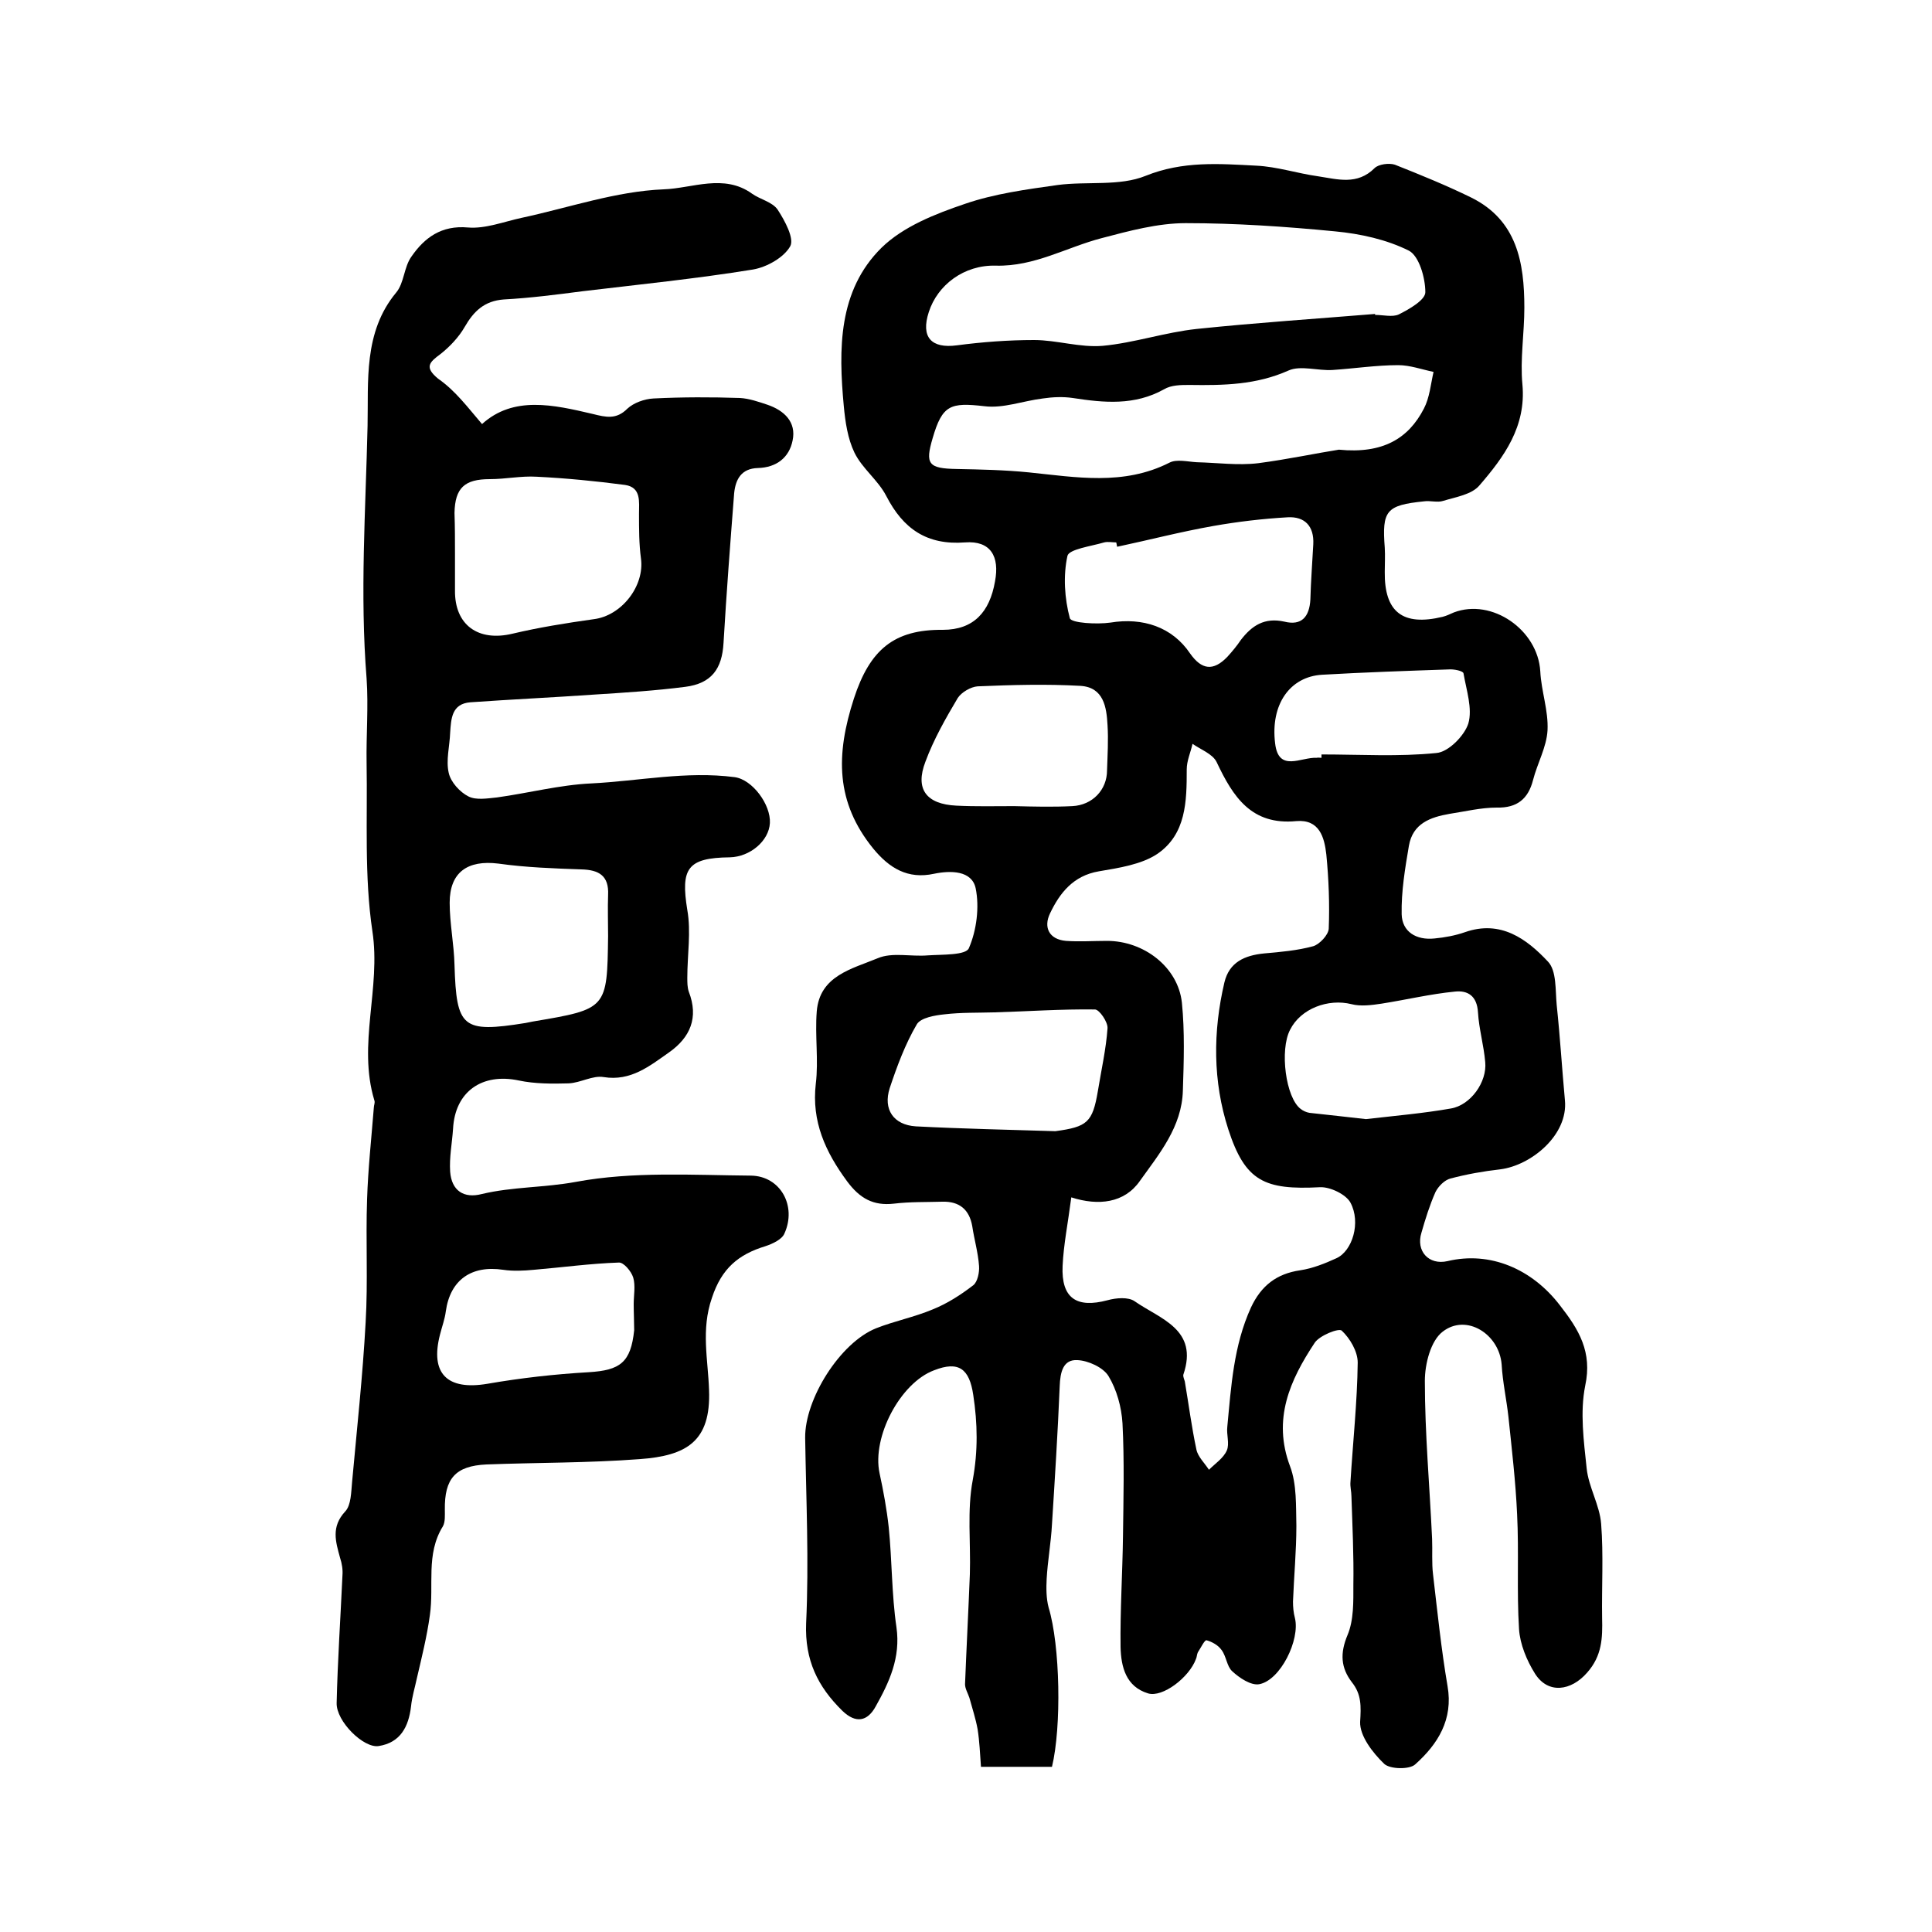 <?xml version="1.0" encoding="utf-8"?>
<!-- Generator: Adobe Illustrator 22.0.0, SVG Export Plug-In . SVG Version: 6.00 Build 0)  -->
<svg version="1.1" id="图层_1" xmlns="http://www.w3.org/2000/svg" xmlns:xlink="http://www.w3.org/1999/xlink" x="0px" y="0px"
	 viewBox="0 0 400 400" style="enable-background:new 0 0 400 400;" xml:space="preserve">
<style type="text/css">
	.st0{fill:#FFFFFF;}
</style>
<g>
	
	<path d="M217.8,365.8c-4.9,0-9.6,0-14.7,0c-0.2-2.7-0.3-5.3-0.7-7.8c-0.4-2.2-1.1-4.3-1.7-6.5c-0.3-0.9-0.9-1.9-0.9-2.8
		c0.3-7.6,0.7-15.2,1-22.8c0.2-6.5-0.6-13.2,0.6-19.5c1.1-6,1-11.7,0.1-17.6c-0.8-5.4-3-7.1-8.1-5.1c-7,2.6-12.9,13.8-11.3,21.3
		c0.8,3.7,1.5,7.5,1.9,11.2c0.7,6.9,0.6,13.9,1.6,20.7c0.9,6.3-1.5,11.4-4.3,16.4c-1.7,3.1-4.1,3.6-6.9,0.9
		c-5.1-5-7.8-10.5-7.5-18.1c0.6-12.8,0-25.6-0.2-38.4c-0.1-8,7.2-19.7,14.7-22.7c3.8-1.5,7.9-2.3,11.7-3.9c3-1.2,5.8-3,8.4-5
		c0.9-0.7,1.3-2.7,1.2-4c-0.2-2.8-1-5.5-1.4-8.2c-0.6-3.5-2.7-5.2-6.2-5.1c-3.3,0.1-6.7,0-10,0.4c-4.3,0.5-7.1-1.1-9.7-4.6
		c-4.5-6.1-7.4-12.4-6.5-20.2c0.6-4.9-0.2-10,0.2-15c0.6-7.4,7.3-8.8,12.6-11c3-1.3,6.9-0.3,10.4-0.6c3-0.2,7.9,0,8.5-1.5
		c1.6-3.7,2.2-8.5,1.4-12.4c-0.8-3.7-5.2-3.7-8.6-3c-5.5,1.2-9.3-1.2-12.6-5.2c-7.8-9.6-7.8-19.4-4-31.1
		c3.3-10.1,8.3-14.3,18.4-14.2c6.4,0,9.7-3.7,10.8-10c1-5.2-0.9-8.5-6.2-8.1c-7.9,0.6-12.8-2.8-16.3-9.6c-1.7-3.3-5-5.7-6.6-9
		c-1.4-2.9-1.9-6.4-2.2-9.6c-1.1-11.8-1.2-23.9,7.8-32.8c4.5-4.4,11.1-7,17.3-9.1c6.1-2.1,12.8-3,19.2-3.9
		c6.1-0.8,12.8,0.3,18.2-1.9c7.7-3.1,15.2-2.5,22.9-2.1c4.3,0.2,8.5,1.6,12.8,2.2c4,0.6,8.1,1.9,11.7-1.7c0.8-0.8,3-1.1,4.2-0.7
		c5.3,2.1,10.7,4.3,15.8,6.8c9.5,4.7,11,13.5,11,22.8c0,5.3-0.9,10.7-0.4,15.9c0.8,8.7-3.8,15-8.9,20.9c-1.6,1.9-4.9,2.4-7.5,3.2
		c-1.2,0.4-2.7-0.1-4,0.1c-7.8,0.8-8.7,1.9-8.1,9.6c0.1,1.7,0,3.3,0,5c-0.1,8.3,3.7,11.3,12,9.3c0.8-0.2,1.6-0.6,2.3-0.9
		c7.9-3,17.4,3.6,17.9,12.2c0.2,4.1,1.7,8.1,1.5,12.2c-0.2,3.5-2.1,6.8-3,10.3c-1,3.9-3.3,5.8-7.5,5.7c-3.3,0-6.5,0.8-9.8,1.3
		c-4,0.7-7.6,2-8.4,6.6c-0.8,4.7-1.6,9.5-1.5,14.2c0.1,3.6,3,5.4,6.8,5c2.1-0.2,4.3-0.6,6.3-1.3c7.4-2.6,12.8,1.4,17.2,6.1
		c1.8,1.9,1.5,5.9,1.8,9c0.7,6.6,1.1,13.2,1.7,19.7c0.7,7.2-7,13.5-13.4,14.3c-3.5,0.4-6.9,1-10.3,1.9c-1.2,0.3-2.5,1.6-3.1,2.8
		c-1.2,2.7-2.1,5.6-2.9,8.4c-1.2,3.8,1.5,6.8,5.4,5.9c8.8-2.1,17.5,1.6,23.3,9.2c3.9,5,6.7,9.6,5.2,16.6c-1.1,5.5-0.3,11.4,0.3,17.1
		c0.4,3.9,2.7,7.6,3,11.5c0.5,6.4,0.1,13,0.2,19.5c0.1,4.1,0,7.8-3.1,11.3c-3.3,3.8-8.1,4.5-10.8,0.2c-1.7-2.7-3.1-6.1-3.3-9.2
		c-0.5-7.9,0-15.9-0.4-23.8c-0.3-6.7-1.1-13.5-1.8-20.2c-0.4-3.6-1.2-7.2-1.4-10.8c-0.5-6.3-7.3-10.6-12.2-6.8
		c-2.5,1.9-3.7,6.7-3.7,10.2c0,10.9,1,21.8,1.5,32.7c0.1,2.5-0.1,5,0.2,7.4c0.9,7.7,1.7,15.5,3,23.1c1.2,6.9-2,12-6.7,16.2
		c-1.2,1.1-5.2,1-6.4-0.1c-2.4-2.3-5.1-5.8-5-8.7c0.2-3.2,0.3-5.7-1.7-8.2c-2.3-3-2.5-6-0.9-9.8c1.3-3.1,1.2-6.9,1.2-10.4
		c0.1-6.1-0.2-12.2-0.4-18.3c0-1-0.3-2-0.2-3c0.5-8.2,1.4-16.5,1.5-24.7c0-2.3-1.6-5-3.3-6.6c-0.6-0.6-4.6,1-5.6,2.5
		c-5.1,7.7-8.8,15.8-5.1,25.6c1.4,3.7,1.2,8.2,1.3,12.3c0,5.2-0.5,10.5-0.7,15.7c0,1.1,0.1,2.3,0.4,3.4c1.1,4.5-3,12.9-7.4,13.7
		c-1.7,0.3-4.1-1.3-5.6-2.7c-1.1-1-1.2-3.1-2.2-4.4c-0.7-1-2-1.7-3.1-2c-0.4-0.1-1.2,1.6-1.8,2.5c-0.2,0.4-0.2,1-0.4,1.4
		c-1.4,3.8-6.9,8-9.9,7.1c-4.6-1.4-5.6-5.5-5.7-9.6c-0.1-7.6,0.4-15.2,0.5-22.9c0.1-7.8,0.3-15.6-0.1-23.4c-0.2-3.4-1.2-7-2.9-9.8
		c-1.1-1.8-4.2-3.2-6.4-3.3c-3-0.2-3.6,2.5-3.7,5.4c-0.4,9.6-1,19.1-1.6,28.6c-0.2,3.8-0.9,7.6-1.1,11.3c-0.1,1.9-0.1,4,0.4,5.9
		C219.5,340.7,219.8,357.5,217.8,365.8z M221.8,247.9c-0.7,5.4-1.6,9.8-1.8,14.2c-0.3,6.7,2.9,8.8,9.3,7.1c1.8-0.5,4.3-0.7,5.6,0.2
		c5.3,3.7,13.3,5.8,10.1,15.2c-0.1,0.4,0.2,1,0.3,1.4c0.8,4.7,1.4,9.4,2.4,14.1c0.3,1.5,1.7,2.8,2.6,4.2c1.3-1.3,3-2.4,3.7-4
		c0.6-1.4-0.1-3.3,0.1-4.9c0.8-8.4,1.3-16.8,4.9-24.7c2.1-4.5,5.3-7,10.2-7.7c2.6-0.4,5.1-1.4,7.5-2.5c3.3-1.5,5.1-7.4,2.9-11.5
		c-0.9-1.7-4.2-3.3-6.3-3.2c-11.5,0.6-15.5-1.2-19-12c-3.2-9.9-3.2-20.2-0.8-30.4c1-4.2,4.2-5.6,8.2-6c3.4-0.3,6.9-0.6,10.2-1.5
		c1.3-0.4,3.1-2.3,3.2-3.6c0.2-5.1,0-10.3-0.5-15.4c-0.4-3.5-1.4-7.3-6.2-6.9c-9.3,0.9-13.1-5-16.5-12.2c-0.8-1.7-3.3-2.6-5-3.8
		c-0.4,1.8-1.2,3.5-1.2,5.3c0,6.6-0.1,13.4-6.1,17.5c-3.3,2.2-8,2.9-12.1,3.6c-5.3,0.9-8.1,4.5-10.1,8.7c-1.4,2.9-0.2,5.4,3.3,5.7
		c2.8,0.2,5.6,0,8.5,0c7.6,0,14.7,5.4,15.5,12.8c0.6,6,0.4,12.1,0.2,18.2c-0.2,7.5-4.9,13.1-8.9,18.7
		C232.8,249.1,227.4,249.7,221.8,247.9z M284.7,65c0,0.1,0,0.1,0,0.2c1.7,0,3.6,0.5,4.9-0.1c2.2-1.1,5.5-3,5.5-4.6
		c0-3-1.3-7.5-3.4-8.6c-4.6-2.3-10-3.5-15.3-4c-10.3-1-20.6-1.7-30.9-1.7c-5.8,0-11.7,1.6-17.4,3.1c-7.3,1.9-13.9,5.9-21.9,5.7
		c-6.6-0.2-12.1,4-13.9,9.6c-1.7,5.2,0.5,7.6,5.8,6.9c5.3-0.7,10.7-1.1,16-1.1c4.7,0,9.5,1.6,14.2,1.2c6.5-0.6,12.9-2.8,19.5-3.5
		C260.3,66.8,272.5,66,284.7,65z M277.2,93.1c9.1,0.9,14.4-2.3,17.6-8.5c1.2-2.3,1.4-5,2-7.6c-2.4-0.5-4.9-1.4-7.3-1.4
		c-4.5,0-9.1,0.7-13.6,1c-3,0.2-6.6-1-9.1,0.1c-6.7,3-13.5,3.1-20.5,3c-1.8,0-3.8,0-5.3,0.9c-6.1,3.4-12.4,2.8-18.9,1.8
		c-2-0.3-4.2-0.2-6.2,0.1c-4.1,0.5-8.2,2.1-12.1,1.6c-7-0.8-8.7-0.3-10.7,6.6c-1.6,5.4-0.9,6.3,5,6.4c5,0.1,9.9,0.2,14.9,0.7
		c9.8,1,19.6,2.8,29.1-2c1.5-0.8,3.8-0.2,5.7-0.1c4.2,0.1,8.5,0.7,12.7,0.2C266.6,95.1,272.7,93.8,277.2,93.1z M231.3,113.2
		c-0.1-0.3-0.1-0.6-0.2-0.9c-0.8,0-1.7-0.2-2.5,0c-2.7,0.8-7.3,1.4-7.6,2.8c-0.9,4.1-0.6,8.8,0.5,12.9c0.3,1,5.6,1.3,8.4,0.9
		c6.7-1.1,12.8,0.9,16.5,6.4c2.4,3.4,4.8,3.7,7.7,0.7c1-1.1,2-2.3,2.8-3.5c2.3-3,4.9-4.7,9-3.8c3.6,0.9,5.2-1,5.4-4.6
		c0.1-3.8,0.4-7.6,0.6-11.4c0.2-3.8-1.8-5.8-5.3-5.6c-5.2,0.3-10.3,0.9-15.4,1.8C244.4,110.1,237.9,111.8,231.3,113.2z M218.5,234.2
		c6.6-0.9,7.7-1.8,8.8-8.3c0.7-4.3,1.7-8.7,2-13c0.1-1.3-1.7-3.9-2.6-3.9c-7-0.1-13.9,0.4-20.9,0.6c-3.4,0.1-6.8,0-10.2,0.4
		c-2,0.2-5,0.7-5.8,2.1c-2.4,4.1-4.1,8.7-5.6,13.2c-1.4,4.4,0.8,7.6,5.4,7.9C199.3,233.7,208.9,233.9,218.5,234.2z M282.8,231.7
		c6.1-0.7,11.9-1.2,17.6-2.2c4.1-0.7,7.5-5.5,7.1-9.6c-0.3-3.5-1.3-6.9-1.5-10.3c-0.2-3.4-2.1-4.6-4.8-4.3
		c-5.1,0.5-10.1,1.7-15.2,2.5c-2,0.3-4.3,0.6-6.2,0.1c-4.8-1.2-10.5,0.9-12.7,5.3c-2.2,4.2-0.9,14.1,2.2,16.4
		c0.5,0.4,1.2,0.7,1.8,0.8C275,230.8,279.1,231.3,282.8,231.7z M210,166.9C210,166.9,210,166.9,210,166.9c4,0.1,8,0.2,12,0
		c4.2-0.2,7.2-3.4,7.2-7.4c0.1-3.1,0.3-6.3,0.1-9.4c-0.2-3.7-0.8-7.8-5.6-8.1c-7.1-0.4-14.2-0.2-21.3,0.1c-1.4,0.1-3.3,1.2-4.1,2.4
		c-2.5,4.2-5,8.6-6.7,13.2c-2.2,5.7,0.2,8.8,6.4,9.1C202,167,206,166.9,210,166.9z M273.6,156.9c0-0.2,0-0.5,0-0.7
		c8,0,16,0.5,23.8-0.3c2.5-0.2,5.8-3.6,6.6-6.1c0.9-3.1-0.4-6.9-1-10.4c-0.1-0.5-2-0.9-3.1-0.8c-8.8,0.3-17.5,0.6-26.2,1.1
		c-6.6,0.4-10.7,6.1-9.7,14.2c0.7,6.1,5.4,2.8,8.6,3C272.9,156.8,273.2,156.9,273.6,156.9z"/>
	<path d="M99.8,87.8c6.5-5.9,14.8-4,22.9-2.1c2.8,0.7,4.9,1.2,7.2-1.1c1.3-1.2,3.5-2,5.4-2.1c6-0.3,12-0.3,17.9-0.1
		c1.9,0.1,3.9,0.8,5.7,1.4c3.5,1.2,6,3.6,5.2,7.4c-0.7,3.5-3.3,5.6-7.2,5.7c-3.4,0.1-4.6,2.3-4.9,5.2c-0.8,10.3-1.6,20.7-2.2,31
		c-0.3,5.4-2.5,8.4-7.9,9.1c-6.2,0.8-12.5,1.2-18.8,1.6c-8.6,0.6-17.2,1-25.7,1.6c-3.9,0.3-4,3.4-4.2,6.3c-0.1,2.8-0.9,5.7-0.3,8.3
		c0.4,1.9,2.3,4,4.1,4.9c1.6,0.8,3.9,0.4,5.9,0.2c6.5-0.9,13-2.6,19.5-2.9c9.9-0.5,19.7-2.6,29.7-1.3c3.7,0.5,7.5,5.7,7.3,9.5
		c-0.2,3.7-4.1,7-8.3,7.1c-8.8,0.1-10.2,2.3-8.8,10.9c0.8,4.5,0,9.3,0,14c0,1,0,2,0.3,2.9c2.1,5.4,0.3,9.5-4.1,12.6
		c-4,2.8-7.9,6-13.5,5.1c-2.3-0.4-4.8,1.2-7.3,1.3c-3.4,0.1-7,0.1-10.3-0.6c-7.6-1.6-13.2,2.3-13.6,10c-0.2,3-0.8,5.9-0.6,8.9
		c0.3,3.9,2.8,5.6,6.6,4.6c6.3-1.5,12.9-1.3,19.4-2.5c11.8-2.2,24.2-1.4,36.3-1.3c6.1,0.1,9.5,6.3,6.9,12c-0.5,1.2-2.4,2.1-3.9,2.6
		c-5.6,1.7-9.1,4.6-11.1,10.7c-2.3,6.6-0.8,12.8-0.6,19.1c0.4,10.6-4.6,13.6-14.4,14.3c-10.6,0.8-21.2,0.7-31.7,1.1
		c-6.4,0.3-8.7,2.9-8.6,9.4c0,1.1,0.1,2.5-0.4,3.4c-3.6,5.8-1.8,12.2-2.7,18.4c-0.6,4.4-1.7,8.8-2.7,13.1c-0.4,1.9-1,3.8-1.2,5.8
		c-0.5,4.2-2.2,7.5-6.7,8.2c-3.1,0.5-8.8-5.1-8.7-8.9c0.2-8.8,0.8-17.6,1.2-26.4c0.1-1.2-0.1-2.5-0.5-3.7c-0.9-3.3-1.9-6.4,1.1-9.6
		c1.2-1.3,1.2-4,1.4-6.1c1-11,2.2-22,2.8-33c0.5-8.5,0-17,0.3-25.5c0.2-6.3,0.9-12.7,1.4-19c0-0.5,0.3-1,0.1-1.5
		c-3.5-11.6,1.4-23.2-0.4-35c-1.7-11.4-1-23.2-1.2-34.8c-0.1-5.8,0.4-11.7,0-17.5c-1.4-17.5-0.2-34.9,0.2-52.3
		c0.2-9.2-0.9-19.4,5.9-27.6c1.7-2,1.6-5.3,3.2-7.5c2.7-3.9,6.2-6.5,11.7-6c3.6,0.3,7.4-1.2,11.1-2c9.8-2.1,19.5-5.5,29.4-5.9
		c5.9-0.2,12.5-3.3,18.3,0.9c1.7,1.2,4.2,1.7,5.3,3.3c1.5,2.3,3.5,6,2.6,7.6c-1.3,2.3-4.8,4.3-7.7,4.8c-11.7,1.9-23.6,3.1-35.3,4.5
		c-5.4,0.7-10.8,1.4-16.3,1.7c-4,0.3-6.2,2.4-8.1,5.7c-1.2,2.1-3.1,4.1-5,5.6c-2.3,1.7-3.4,2.7-0.5,5.1
		C94.3,80.9,96.8,84.3,99.8,87.8z M94.2,114.7c0,2.5,0,5,0,7.5c-0.1,7.2,4.8,10.7,11.9,9c5.5-1.3,11.1-2.2,16.8-3
		c5.8-0.7,10.6-6.9,9.8-12.6c-0.4-3-0.4-6.1-0.4-9.2c0-2.5,0.5-5.5-2.9-6c-6.1-0.8-12.2-1.4-18.3-1.7c-3.2-0.2-6.4,0.5-9.7,0.5
		c-5.2,0-7.2,1.8-7.3,7C94.2,109.1,94.2,111.9,94.2,114.7z M125.9,193.8c0-2.8-0.1-5.7,0-8.5c0.2-4-1.9-5.2-5.5-5.3
		c-5.7-0.2-11.5-0.4-17.2-1.2c-6.4-0.8-10.1,1.8-10.1,8.1c0,4.3,0.9,8.6,1,12.9c0.4,13,1.6,14.1,14.7,12c0.5-0.1,1-0.2,1.5-0.3
		C125.7,208.9,125.7,208.9,125.9,193.8z M131.2,270C131.2,270,131.2,270,131.2,270c0-1.8,0.4-3.8-0.1-5.5c-0.4-1.3-2-3.2-3-3.1
		c-5.9,0.2-11.7,1-17.6,1.5c-2.1,0.2-4.3,0.3-6.3,0c-6.6-1-11,2.1-11.9,8.6c-0.2,1.6-0.8,3.2-1.2,4.8c-2.1,8.1,1.5,11.6,9.8,10.2
		c6.9-1.2,14-2,21-2.4c6.5-0.4,8.7-2,9.4-8.7C131.3,273.7,131.2,271.8,131.2,270z"/>
	
	
	
	
	
	
	
	
	
	
	
</g>
</svg>
